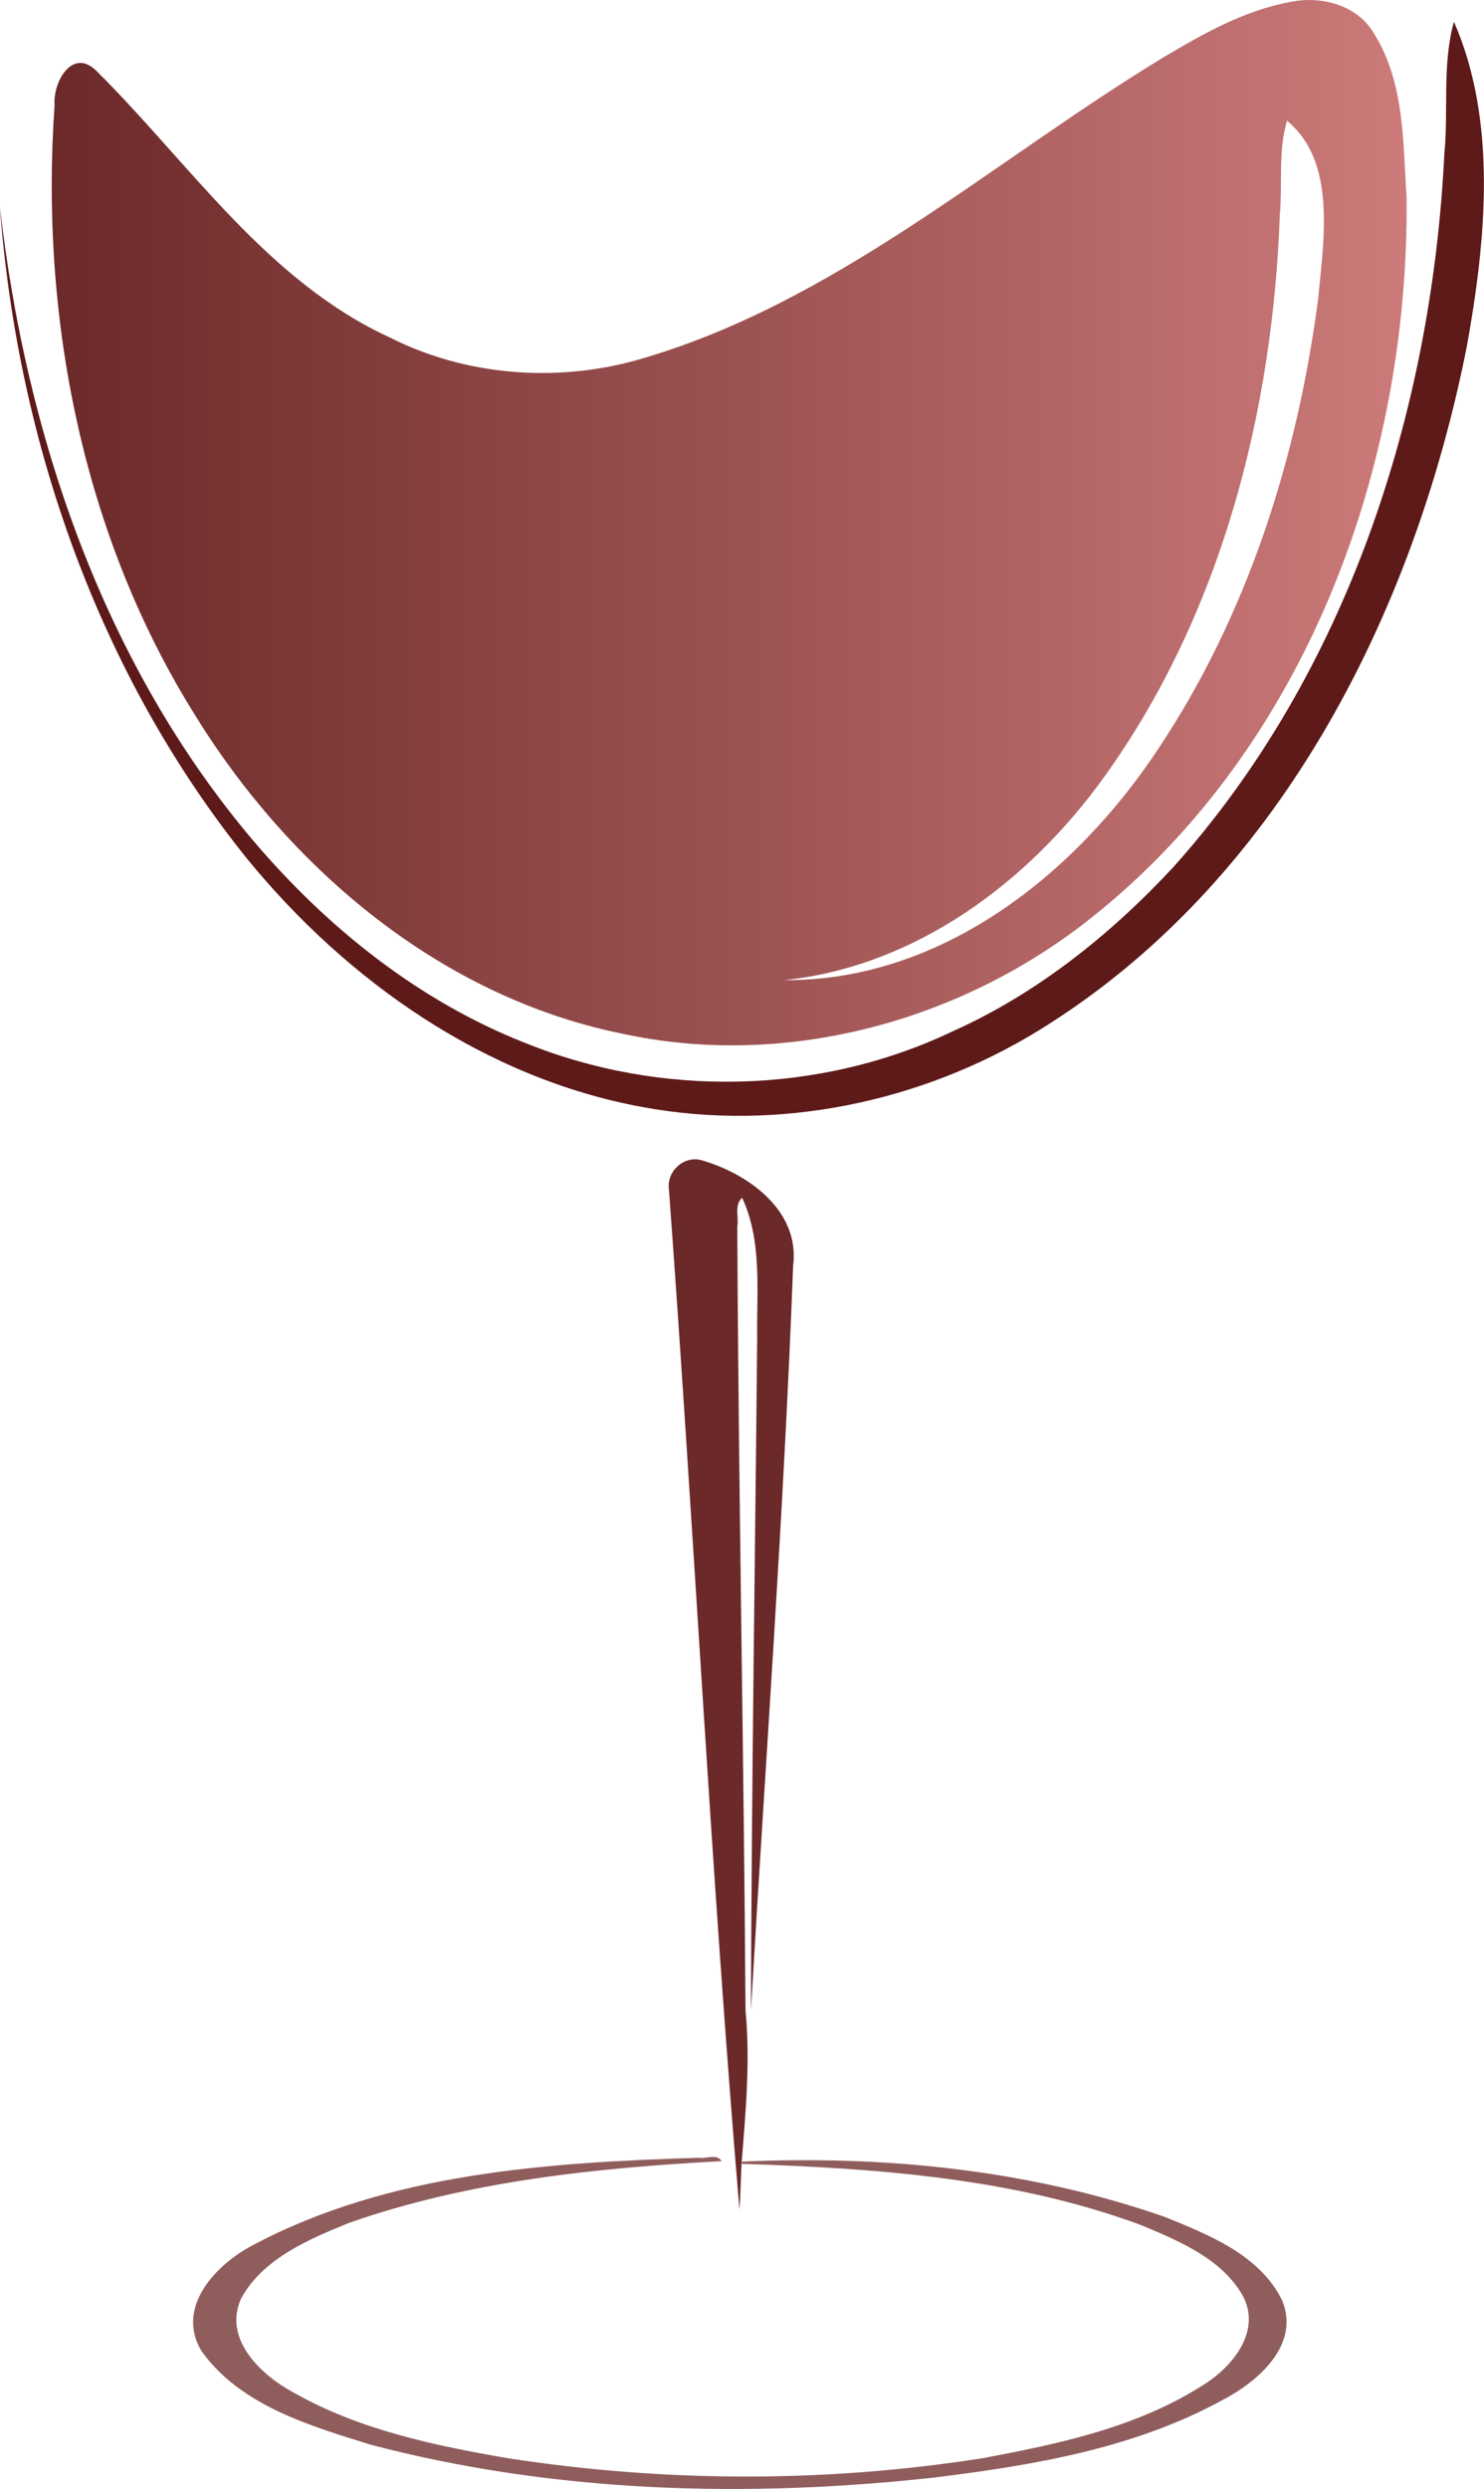 <?xml version="1.0" encoding="UTF-8" standalone="no"?>
<svg id="svg2" xmlns:rdf="http://www.w3.org/1999/02/22-rdf-syntax-ns#" xmlns="http://www.w3.org/2000/svg" height="356.76mm" width="212.81mm" version="1.1" xmlns:cc="http://creativecommons.org/ns#" xmlns:xlink="http://www.w3.org/1999/xlink" viewBox="0 0 754.067 1264.106" xmlns:dc="http://purl.org/dc/elements/1.1/">
<defs id="defs4">
<linearGradient id="linearGradient4196" y2="42.519" gradientUnits="userSpaceOnUse" x2="-915.45" y1="42.519" x1="-1603.9">
<stop id="stop4191" stop-color="#6c2929" offset="0"/>
<stop id="stop4193" stop-color="#cc7a7a" offset="1"/>
</linearGradient>
</defs>
<g id="layer1" transform="translate(1630.2 222.93)">
<g id="g4198">
<path id="path4" d="m-974.47-221.96c15.888-3.337 34.762 1.788 42.9 16.825 15.175 24.675 14.25 54.862 16.1 82.725 1.288 136.49-51.188 279.26-160.31 365.68-66.25 52.725-155.76 77.012-239.1 58.588-91.05-18.688-167.42-82.912-215.6-160.64-57.875-91.85-79.512-203.45-71.988-310.85-0.875-12.338 9.637-29.825 21.9-16.662 47.3 47.075 86.138 106.29 148.88 134.96 38.338 19.275 83.875 22.75 125.09 11.275 100.48-28.55 179.89-100.55 267.51-153.72 20.175-12 41.25-23.962 64.625-28.175m-1.775 60.325c-4.625 15.688-2.212 32.15-3.663 48.212-3.663 100.31-29.912 202.4-89.025 284.78-38.275 53.475-95.912 96.538-162.78 103.48 79.775 0.537 147.89-53.675 190.04-117.45 45.4-68.062 70.762-148.02 81.262-228.71 2.75-29.4 9.537-69.512-15.838-90.3z" fill="url(#linearGradient4196)"/>
<path id="path6" opacity=".95" d="m-891.42-211.92c22.15 50.588 16.3 110.96 6.575 164.85-27.025 136.59-96.45 273.48-218.32 347.94-59.325 36.175-131.89 51.15-200.42 38.462-79.775-14.55-149.86-63.662-200.64-125.61-75.575-93.638-117.09-212.21-126.01-331.51 13.25 116.05 52.612 232.2 129.06 322.21 37.35 43.862 83.775 81.038 137.71 102.28 68.962 27.95 149.42 26.375 216.78-5.6 43.125-19.188 80.65-49.212 112.65-83.6 88.512-98.688 131.28-231.41 137.75-362.22 2.175-22.312-1.2-45.35 4.875-67.188z" fill="#570e0e"/>
<path id="path8" d="m-1290.3 381.11c-1.3-9.137 7.7-17.525 16.938-14.7 23.738 6.963 49.775 25.725 46.175 53.562-4.75 126.11-14.1 252.05-21.425 378.04 0.3-113.92 2.1-227.94 3.163-341.89-0.338-23.512 2.625-48.7-7.65-70.725-4.188 3.7-1.55 9.9-2.45 14.688 0.575 132.76 3.3 265.44 4.175 398.19 2.462 25.575 0.088 51.15-1.938 76.65l-0.087 1.113c-0.35 7.737-0.5 15.45-1.062 23.212-14.512-171.66-23.1-345.61-35.838-518.14z" fill="#6c2929"/>
<path id="path10" d="m-1274.9 872.93c3.25 0.738 9.088-2.312 11.338 1.738-63.912 3.438-128.69 10.112-189.42 31.4-20.512 8.387-43.388 17.938-54.675 38.262-9.488 20.95 10.425 39.25 27.15 48.15 33.15 18.7 71.075 26.625 108.22 33.038 79.788 12.325 161.49 12.562 241.26 0.025 38.55-7.175 78.288-15.6 111.81-36.925 15.062-9.137 30.6-27.788 20.2-46.175-10.962-18.525-32.188-27.25-51.2-35.238-64.762-24.025-134.7-28.925-203.15-31.175l0.087-1.113c72.15-3.3 146.22 4.088 214.8 28.025 22.675 9.188 48.638 19.388 59.925 42.762 9 22.662-12.788 41.138-30.638 50.4-44.625 24.425-95.888 33.013-145.8 39.2-95.488 10.562-193.5 7.912-286.75-16.6-31.062-9.662-66.425-19.913-86.162-47.725-13.188-22.188 7.45-43.888 26.188-53.638 69.138-36.788 150.01-41.988 226.81-44.412z" fill="#905d5d"/>
</g>
</g>
</svg>
